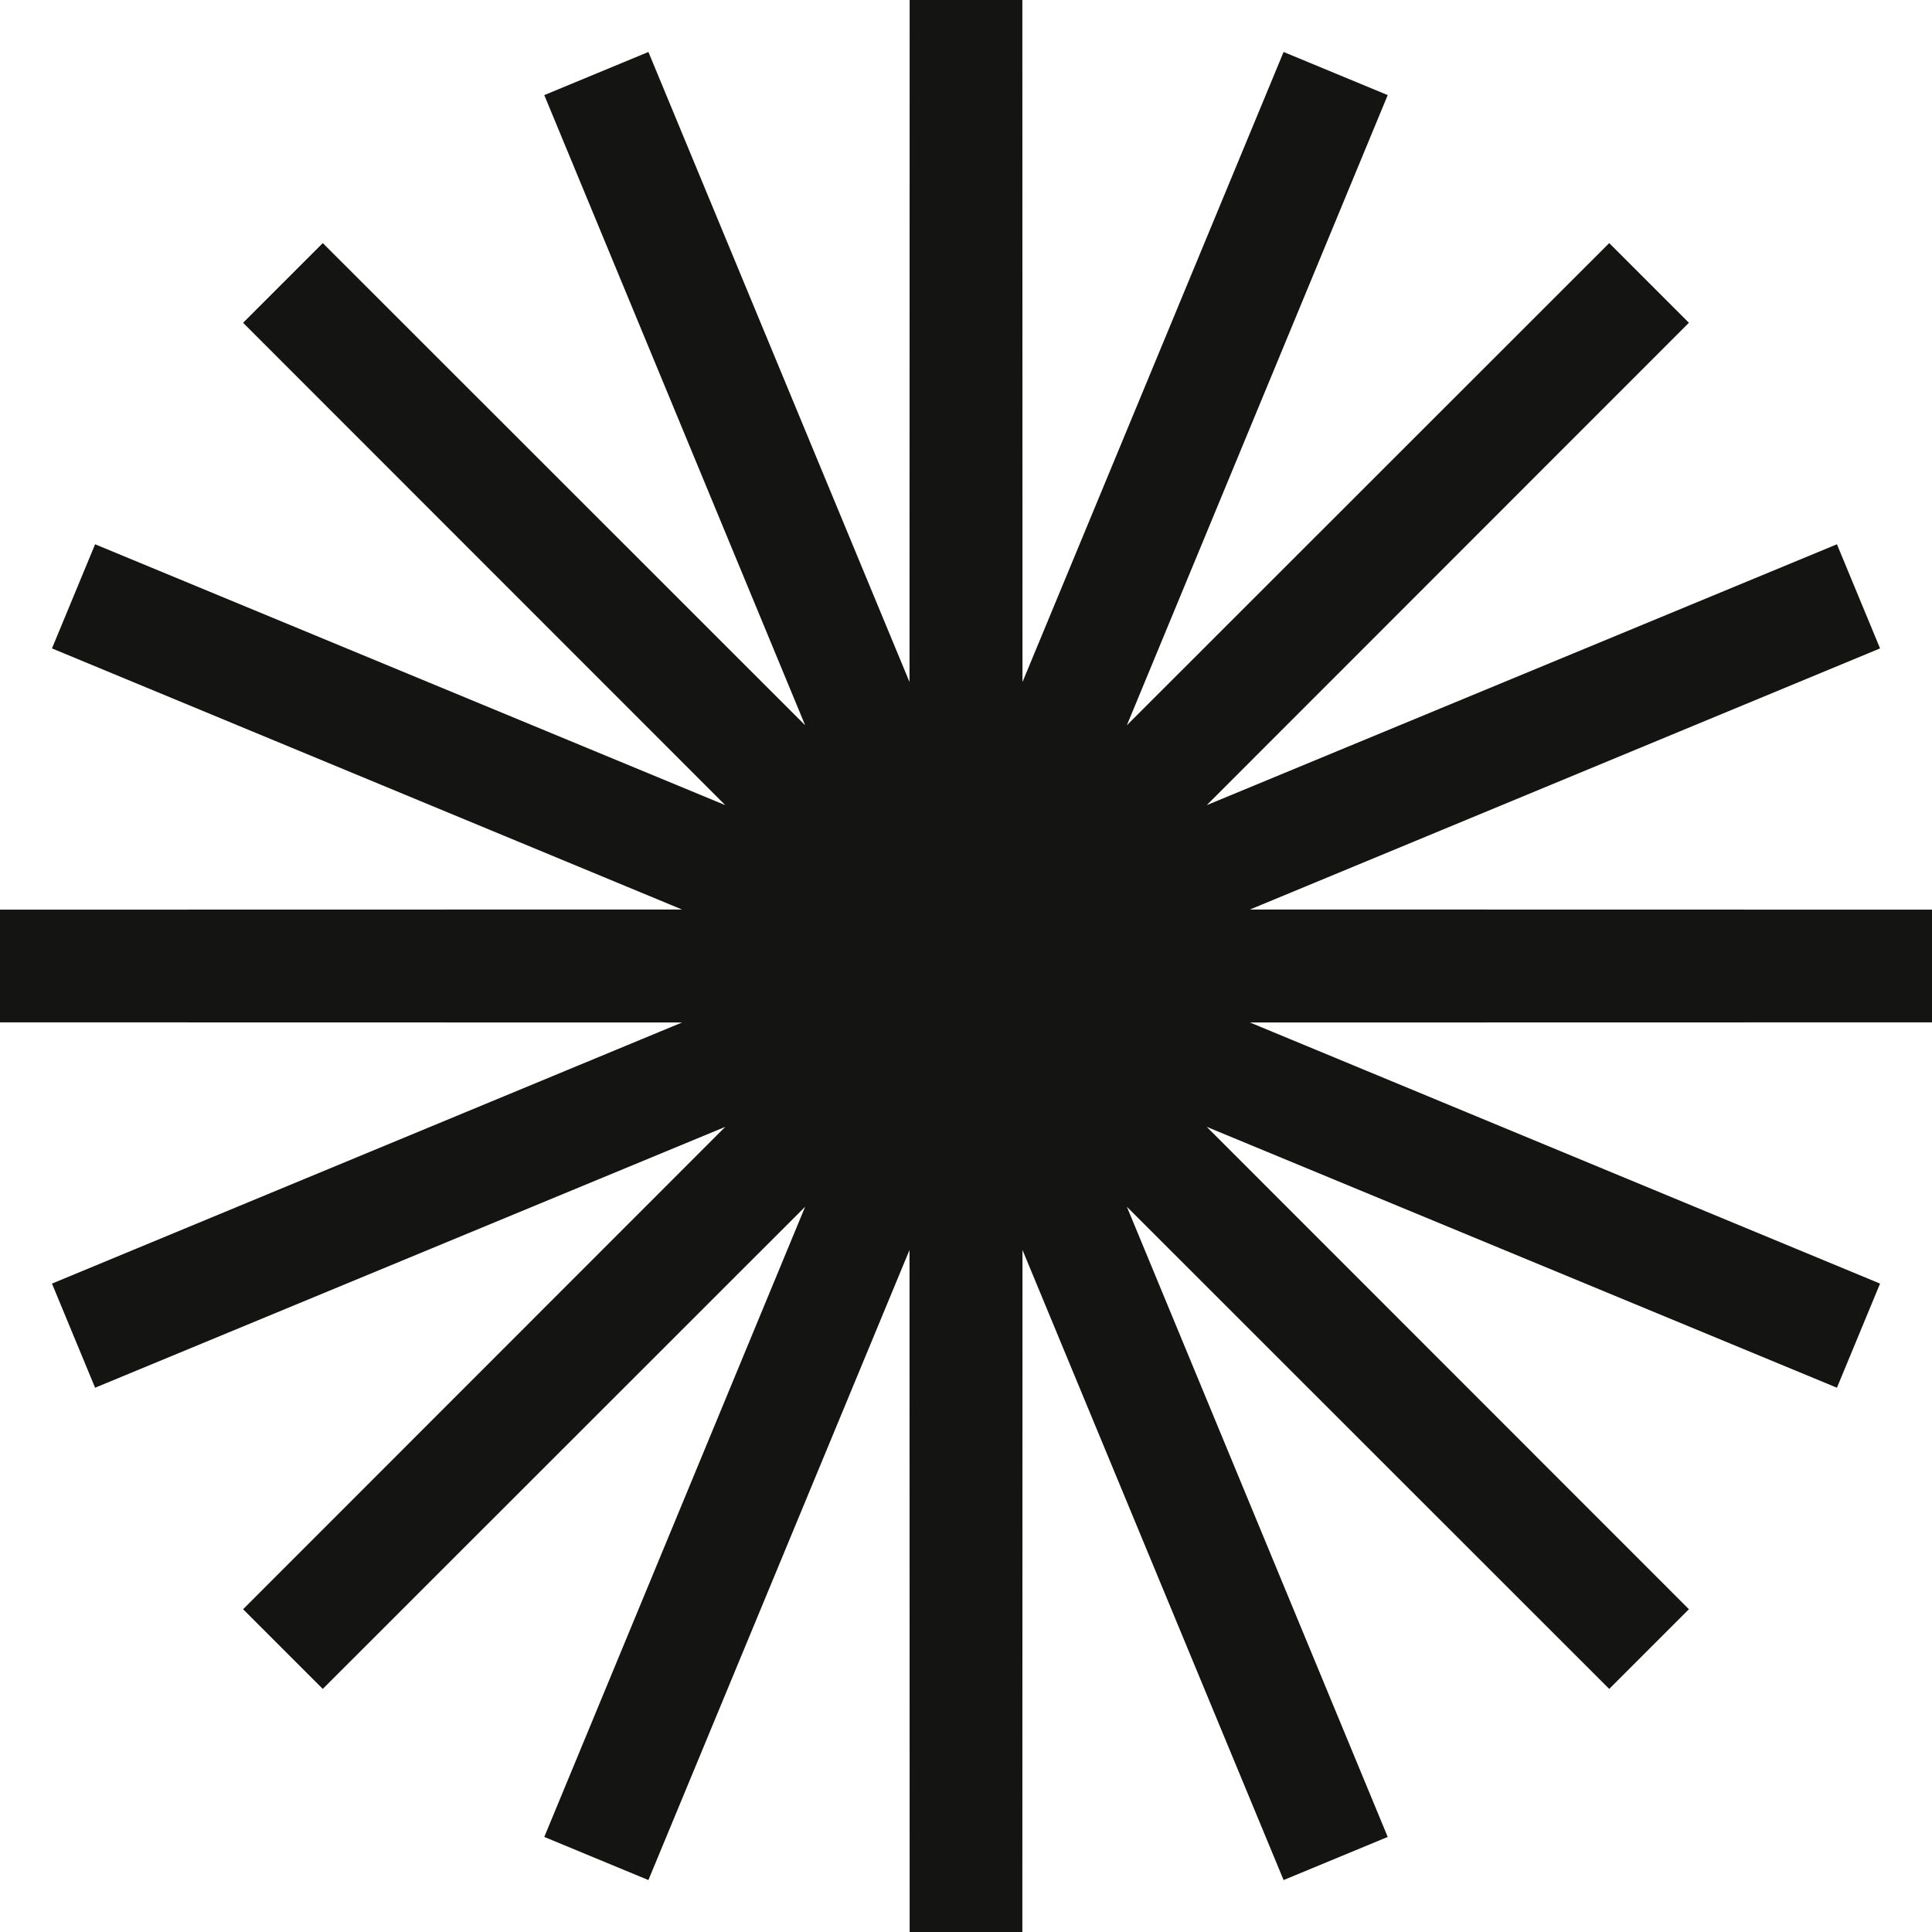 <?xml version="1.0" encoding="UTF-8"?>
<svg xmlns="http://www.w3.org/2000/svg" width="60" height="60" viewBox="0 0 60 60" fill="none">
  <path d="M30 0L30.006 29.971L41.48 2.284L30.017 29.975L51.213 8.787L30.025 29.983L57.717 18.52L30.029 29.994L60 30L30.029 30.006L57.717 41.48L30.025 30.017L51.213 51.213L30.017 30.025L41.48 57.717L30.006 30.029L30 60L29.994 30.029L18.52 57.717L29.983 30.025L8.787 51.213L29.975 30.017L2.284 41.48L29.971 30.006L0 30L29.971 29.994L2.284 18.52L29.975 29.983L8.787 8.787L29.983 29.975L18.52 2.284L29.994 29.971L30 0Z" stroke="#141413" stroke-width="3.5"></path>
</svg>
